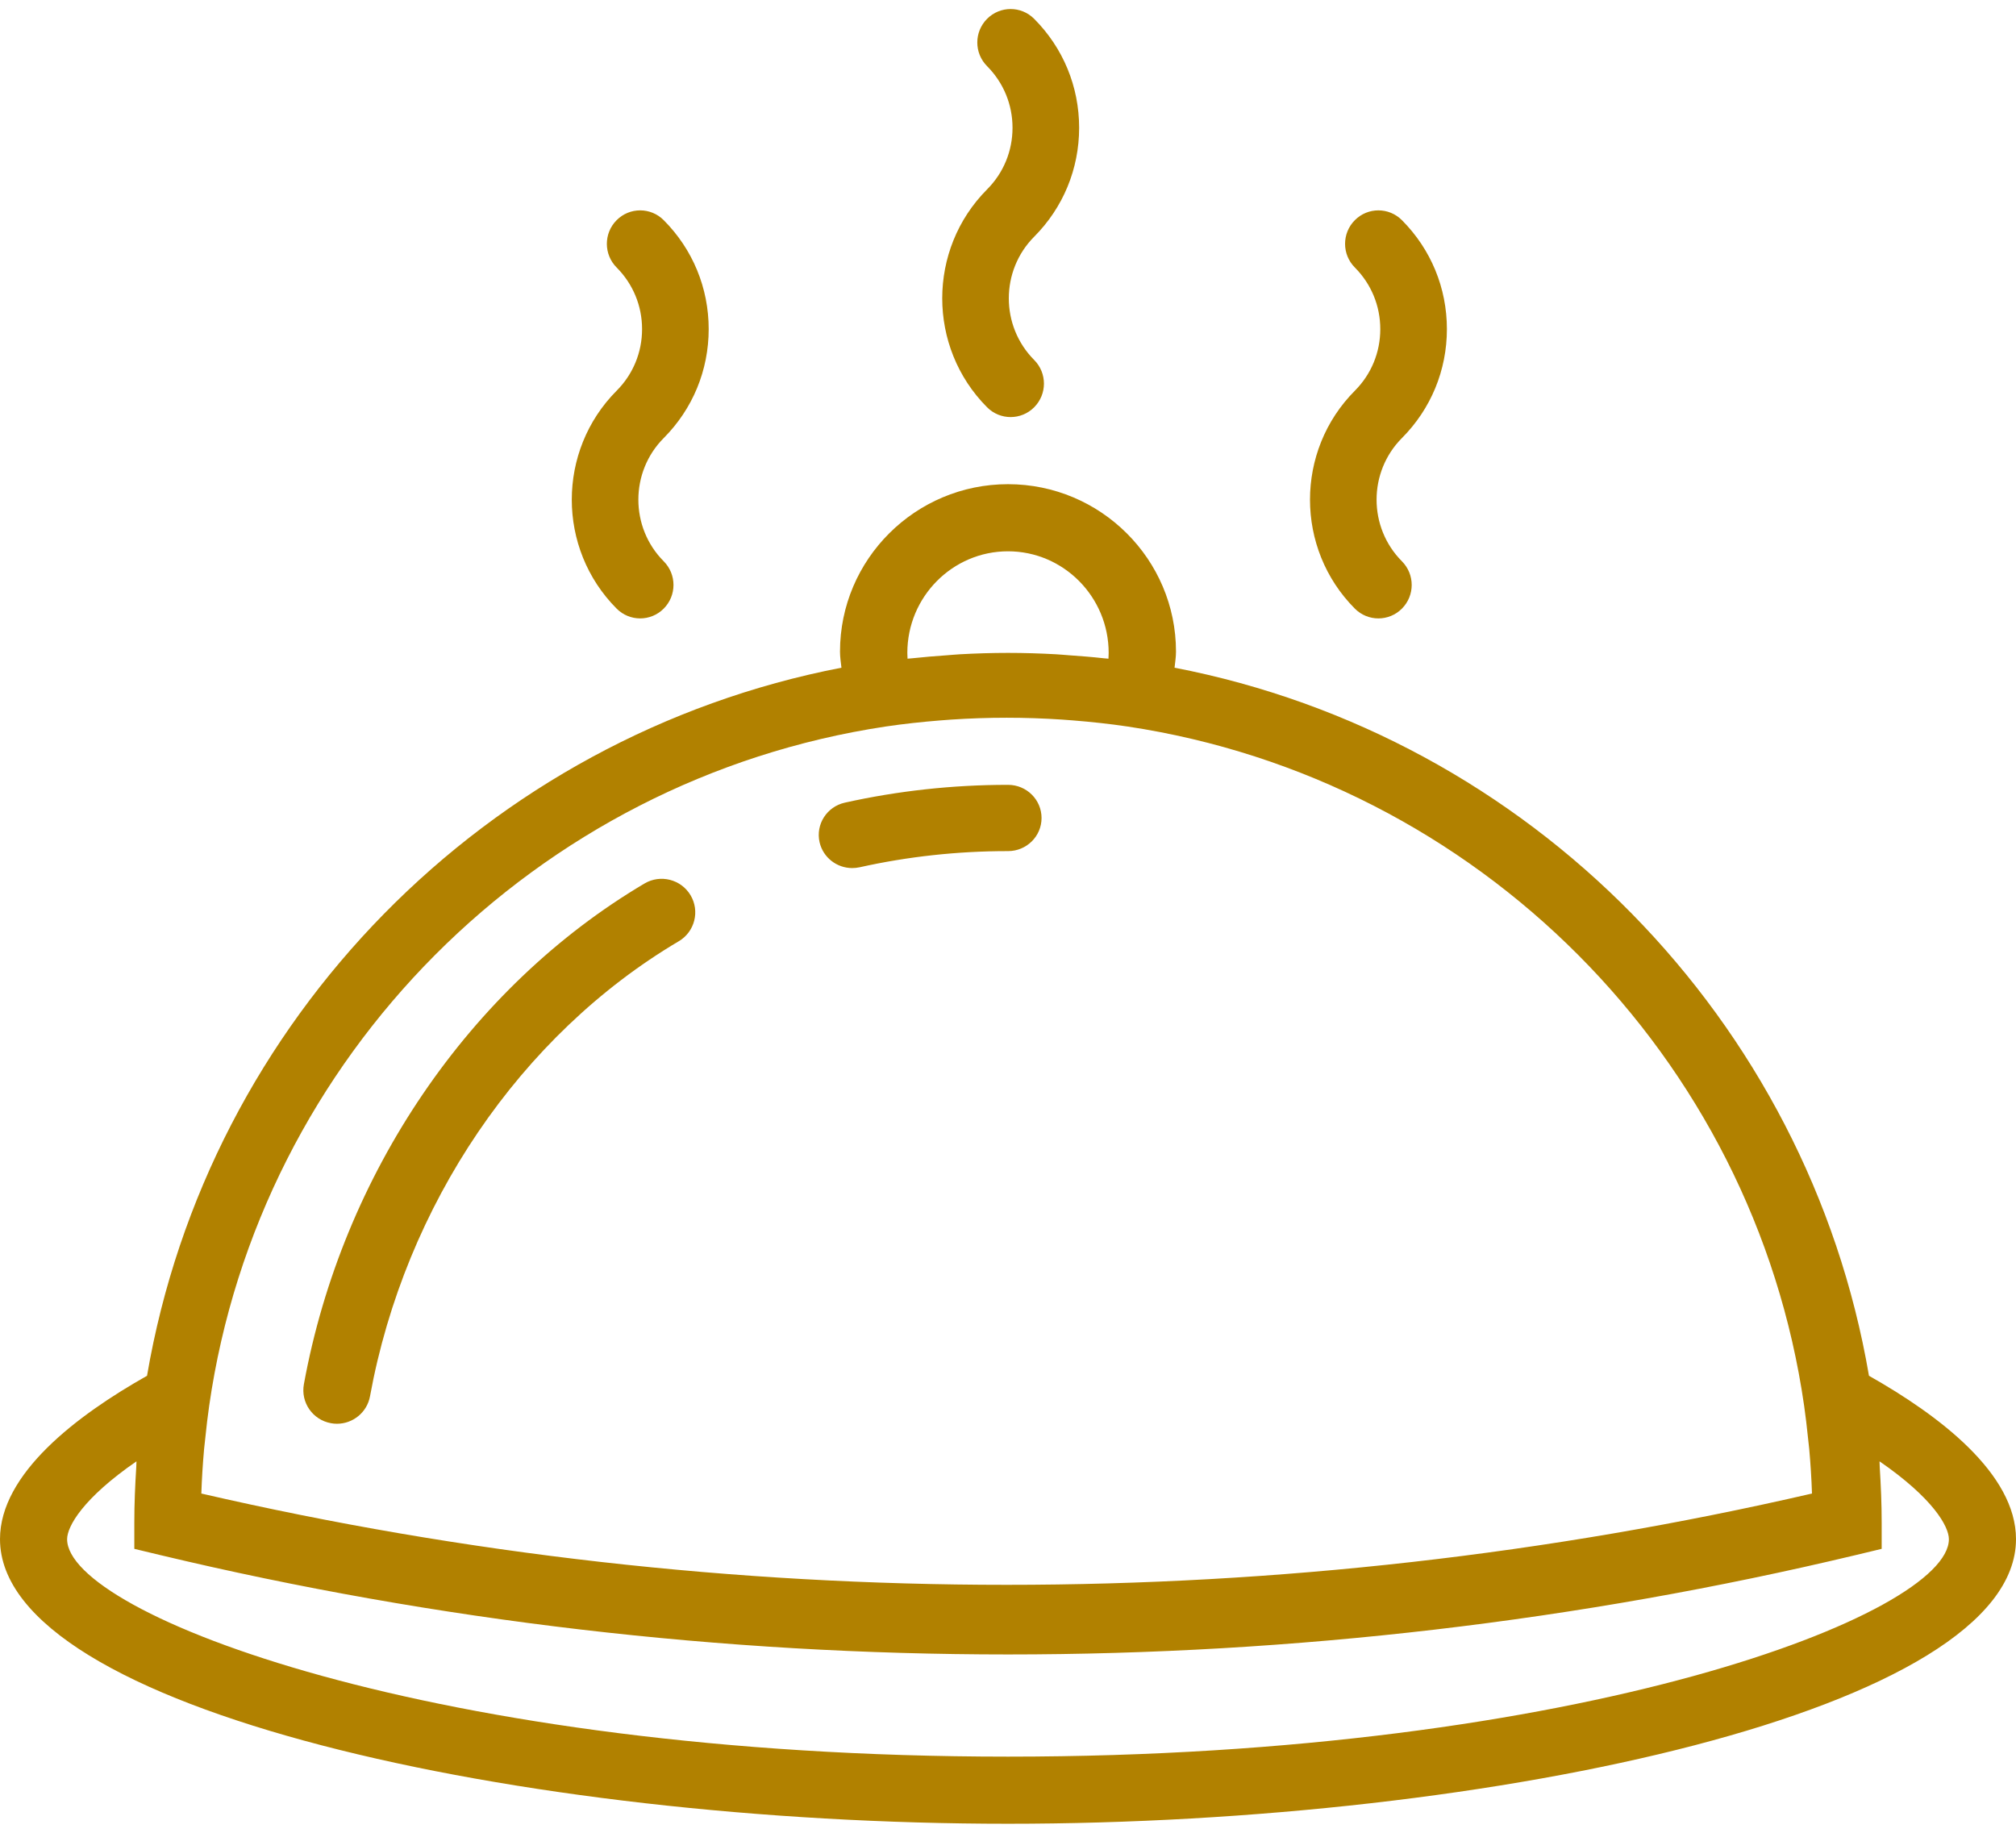 <?xml version="1.0" encoding="UTF-8"?>
<svg xmlns="http://www.w3.org/2000/svg" xmlns:xlink="http://www.w3.org/1999/xlink" width="44" height="40" viewBox="0 0 751 676" version="1.1">
    
    <title>food</title>
    <desc>Created with Sketch.</desc>
    <defs/>
    <g id="Page-1" stroke="none" stroke-width="1" fill="none" fill-rule="evenodd">
        <g id="Startseite" transform="translate(-894, -1039)" fill="#B18100">
            <g id="Willkommen" transform="translate(-71, 502)">
                <g id="Eigenschaften">
                    <path d="M1194.704,760.348 C1197.124,762.779 1200.3,764 1203.477,764 C1206.653,764 1209.83,762.779 1212.249,760.348 C1217.101,755.475 1217.101,747.599 1212.249,742.726 C1199.655,730.064 1199.655,709.475 1212.249,696.813 C1223.044,685.97 1229,671.563 1229,656.234 C1229,640.904 1223.057,626.497 1212.249,615.655 C1207.398,610.782 1199.556,610.782 1194.704,615.655 C1189.853,620.528 1189.853,628.404 1194.704,633.277 C1200.809,639.409 1204.184,647.56 1204.184,656.234 C1204.184,664.908 1200.821,673.059 1194.704,679.19 C1172.432,701.561 1172.432,737.978 1194.704,760.348 L1194.704,760.348 L1194.704,760.348 L1194.704,760.348 L1194.704,760.348 Z M1469.704,760.348 C1472.124,762.779 1475.3,764 1478.477,764 C1481.653,764 1484.83,762.779 1487.249,760.348 C1492.101,755.475 1492.101,747.599 1487.249,742.726 C1474.655,730.064 1474.655,709.475 1487.249,696.813 C1498.044,685.97 1504,671.563 1504,656.234 C1504,640.904 1498.057,626.497 1487.249,615.655 C1482.398,610.782 1474.556,610.782 1469.704,615.655 C1464.853,620.528 1464.853,628.404 1469.704,633.277 C1475.809,639.409 1479.184,647.56 1479.184,656.234 C1479.184,664.908 1475.821,673.059 1469.704,679.19 C1447.432,701.561 1447.432,737.978 1469.704,760.348 L1469.704,760.348 L1469.704,760.348 L1469.704,760.348 L1469.704,760.348 Z M1332.704,685.348 C1335.124,687.779 1338.3,689 1341.477,689 C1344.653,689 1347.83,687.779 1350.249,685.348 C1355.101,680.475 1355.101,672.599 1350.249,667.726 C1337.655,655.064 1337.655,634.475 1350.249,621.813 C1361.044,610.97 1367,596.563 1367,581.234 C1367,565.904 1361.057,551.497 1350.249,540.655 C1345.398,535.782 1337.556,535.782 1332.704,540.655 C1327.853,545.528 1327.853,553.404 1332.704,558.277 C1338.809,564.409 1342.184,572.56 1342.184,581.234 C1342.184,589.908 1338.821,598.059 1332.704,604.19 C1310.432,626.561 1310.432,662.978 1332.704,685.348 L1332.704,685.348 L1332.704,685.348 L1332.704,685.348 L1332.704,685.348 Z M1661.227,1046.126 C1638.547,913.383 1534.721,807.909 1402.545,782.361 C1402.758,780.365 1403.083,778.357 1403.083,776.373 C1403.083,741.981 1375.008,714 1340.5,714 C1305.992,714 1277.917,741.981 1277.917,776.373 C1277.917,778.357 1278.23,780.365 1278.455,782.361 C1146.279,807.909 1042.453,913.383 1019.773,1046.126 C993.613,1060.884 965,1082.602 965,1106.965 C965,1170.399 1159.159,1213 1340.5,1213 C1521.841,1213 1716,1170.399 1716,1106.965 C1716,1082.602 1687.387,1060.884 1661.227,1046.126 L1661.227,1046.126 L1661.227,1046.126 L1661.227,1046.126 L1661.227,1046.126 Z M1303.075,779 C1303.025,778.269 1303,777.537 1303,776.831 C1303,755.974 1319.825,739 1340.5,739 C1361.175,739 1378,755.974 1378,776.831 C1378,777.55 1377.975,778.269 1377.925,779 C1377.338,778.937 1376.75,778.912 1376.175,778.849 C1371.875,778.369 1367.55,778.029 1363.2,777.726 C1361.6,777.613 1360.013,777.449 1358.412,777.361 C1352.487,777.033 1346.525,776.844 1340.513,776.844 C1334.5,776.844 1328.537,777.033 1322.612,777.361 C1321.013,777.449 1319.425,777.613 1317.825,777.726 C1313.475,778.029 1309.15,778.382 1304.85,778.849 C1304.25,778.912 1303.662,778.924 1303.075,779 L1303.075,779 L1303.075,779 L1303.075,779 L1303.075,779 Z M1282.467,857 C1283.378,857 1284.301,856.901 1285.224,856.704 C1303.159,852.705 1321.706,850.682 1340.365,850.682 L1340.527,850.682 C1347.412,850.682 1353,845.165 1353,838.353 C1353,831.529 1347.425,826 1340.527,826 L1340.353,826 C1319.86,826 1299.467,828.234 1279.736,832.627 C1273.013,834.12 1268.797,840.723 1270.306,847.374 C1271.628,853.113 1276.767,857 1282.467,857 L1282.467,857 L1282.467,857 L1282.467,857 L1282.467,857 Z M1088.276,1063.788 C1089.04,1063.938 1089.791,1064 1090.53,1064 C1096.465,1064 1101.736,1059.775 1102.838,1053.75 C1115.848,982.527 1158.846,919.154 1217.859,884.255 C1223.806,880.743 1225.772,873.068 1222.254,867.131 C1218.723,861.193 1211.047,859.231 1205.1,862.743 C1139.939,901.28 1092.508,971.003 1078.209,1049.25 C1076.957,1056.05 1081.464,1062.55 1088.276,1063.788 L1088.276,1063.788 L1088.276,1063.788 L1088.276,1063.788 L1088.276,1063.788 Z M1294.951,804.269 C1301.667,803.273 1308.42,802.551 1315.199,802.003 C1316.587,801.89 1317.976,801.791 1319.364,801.691 C1333.096,800.77 1346.891,800.77 1360.624,801.691 C1362.012,801.791 1363.4,801.89 1364.788,802.003 C1371.567,802.551 1378.321,803.273 1385.037,804.269 C1515.332,823.884 1618.376,927.216 1637.073,1057.287 C1637.649,1061.284 1638.111,1065.295 1638.524,1069.305 C1638.662,1070.687 1638.849,1072.057 1638.974,1073.439 C1639.462,1078.957 1639.825,1084.474 1640,1089.991 C1443.519,1135.336 1236.481,1135.336 1040,1089.991 C1040.188,1084.474 1040.538,1078.957 1041.026,1073.439 C1041.151,1072.057 1041.326,1070.687 1041.476,1069.305 C1041.889,1065.282 1042.351,1061.272 1042.927,1057.287 C1061.612,927.216 1164.655,823.872 1294.951,804.269 L1294.951,804.269 L1294.951,804.269 L1294.951,804.269 L1294.951,804.269 Z M1340.5,1188 C1126.495,1188 990,1134.807 990,1107.008 C990,1102.235 995.933,1091.719 1015.837,1078 C1015.787,1078.71 1015.812,1079.408 1015.762,1080.118 C1015.336,1086.947 1015.036,1093.825 1015.036,1100.778 L1015.036,1110.596 L1024.637,1112.901 C1127.959,1137.573 1234.236,1149.934 1340.5,1149.934 C1446.764,1149.934 1553.041,1137.585 1656.363,1112.901 L1665.964,1110.596 L1665.964,1100.778 C1665.964,1093.825 1665.664,1086.959 1665.238,1080.118 C1665.188,1079.408 1665.213,1078.71 1665.163,1078 C1685.067,1091.719 1691,1102.235 1691,1107.008 C1691,1134.807 1554.505,1188 1340.5,1188 L1340.5,1188 L1340.5,1188 L1340.5,1188 L1340.5,1188 Z" id="food"/>
                </g>
            </g>
        </g>
    </g>
</svg>
